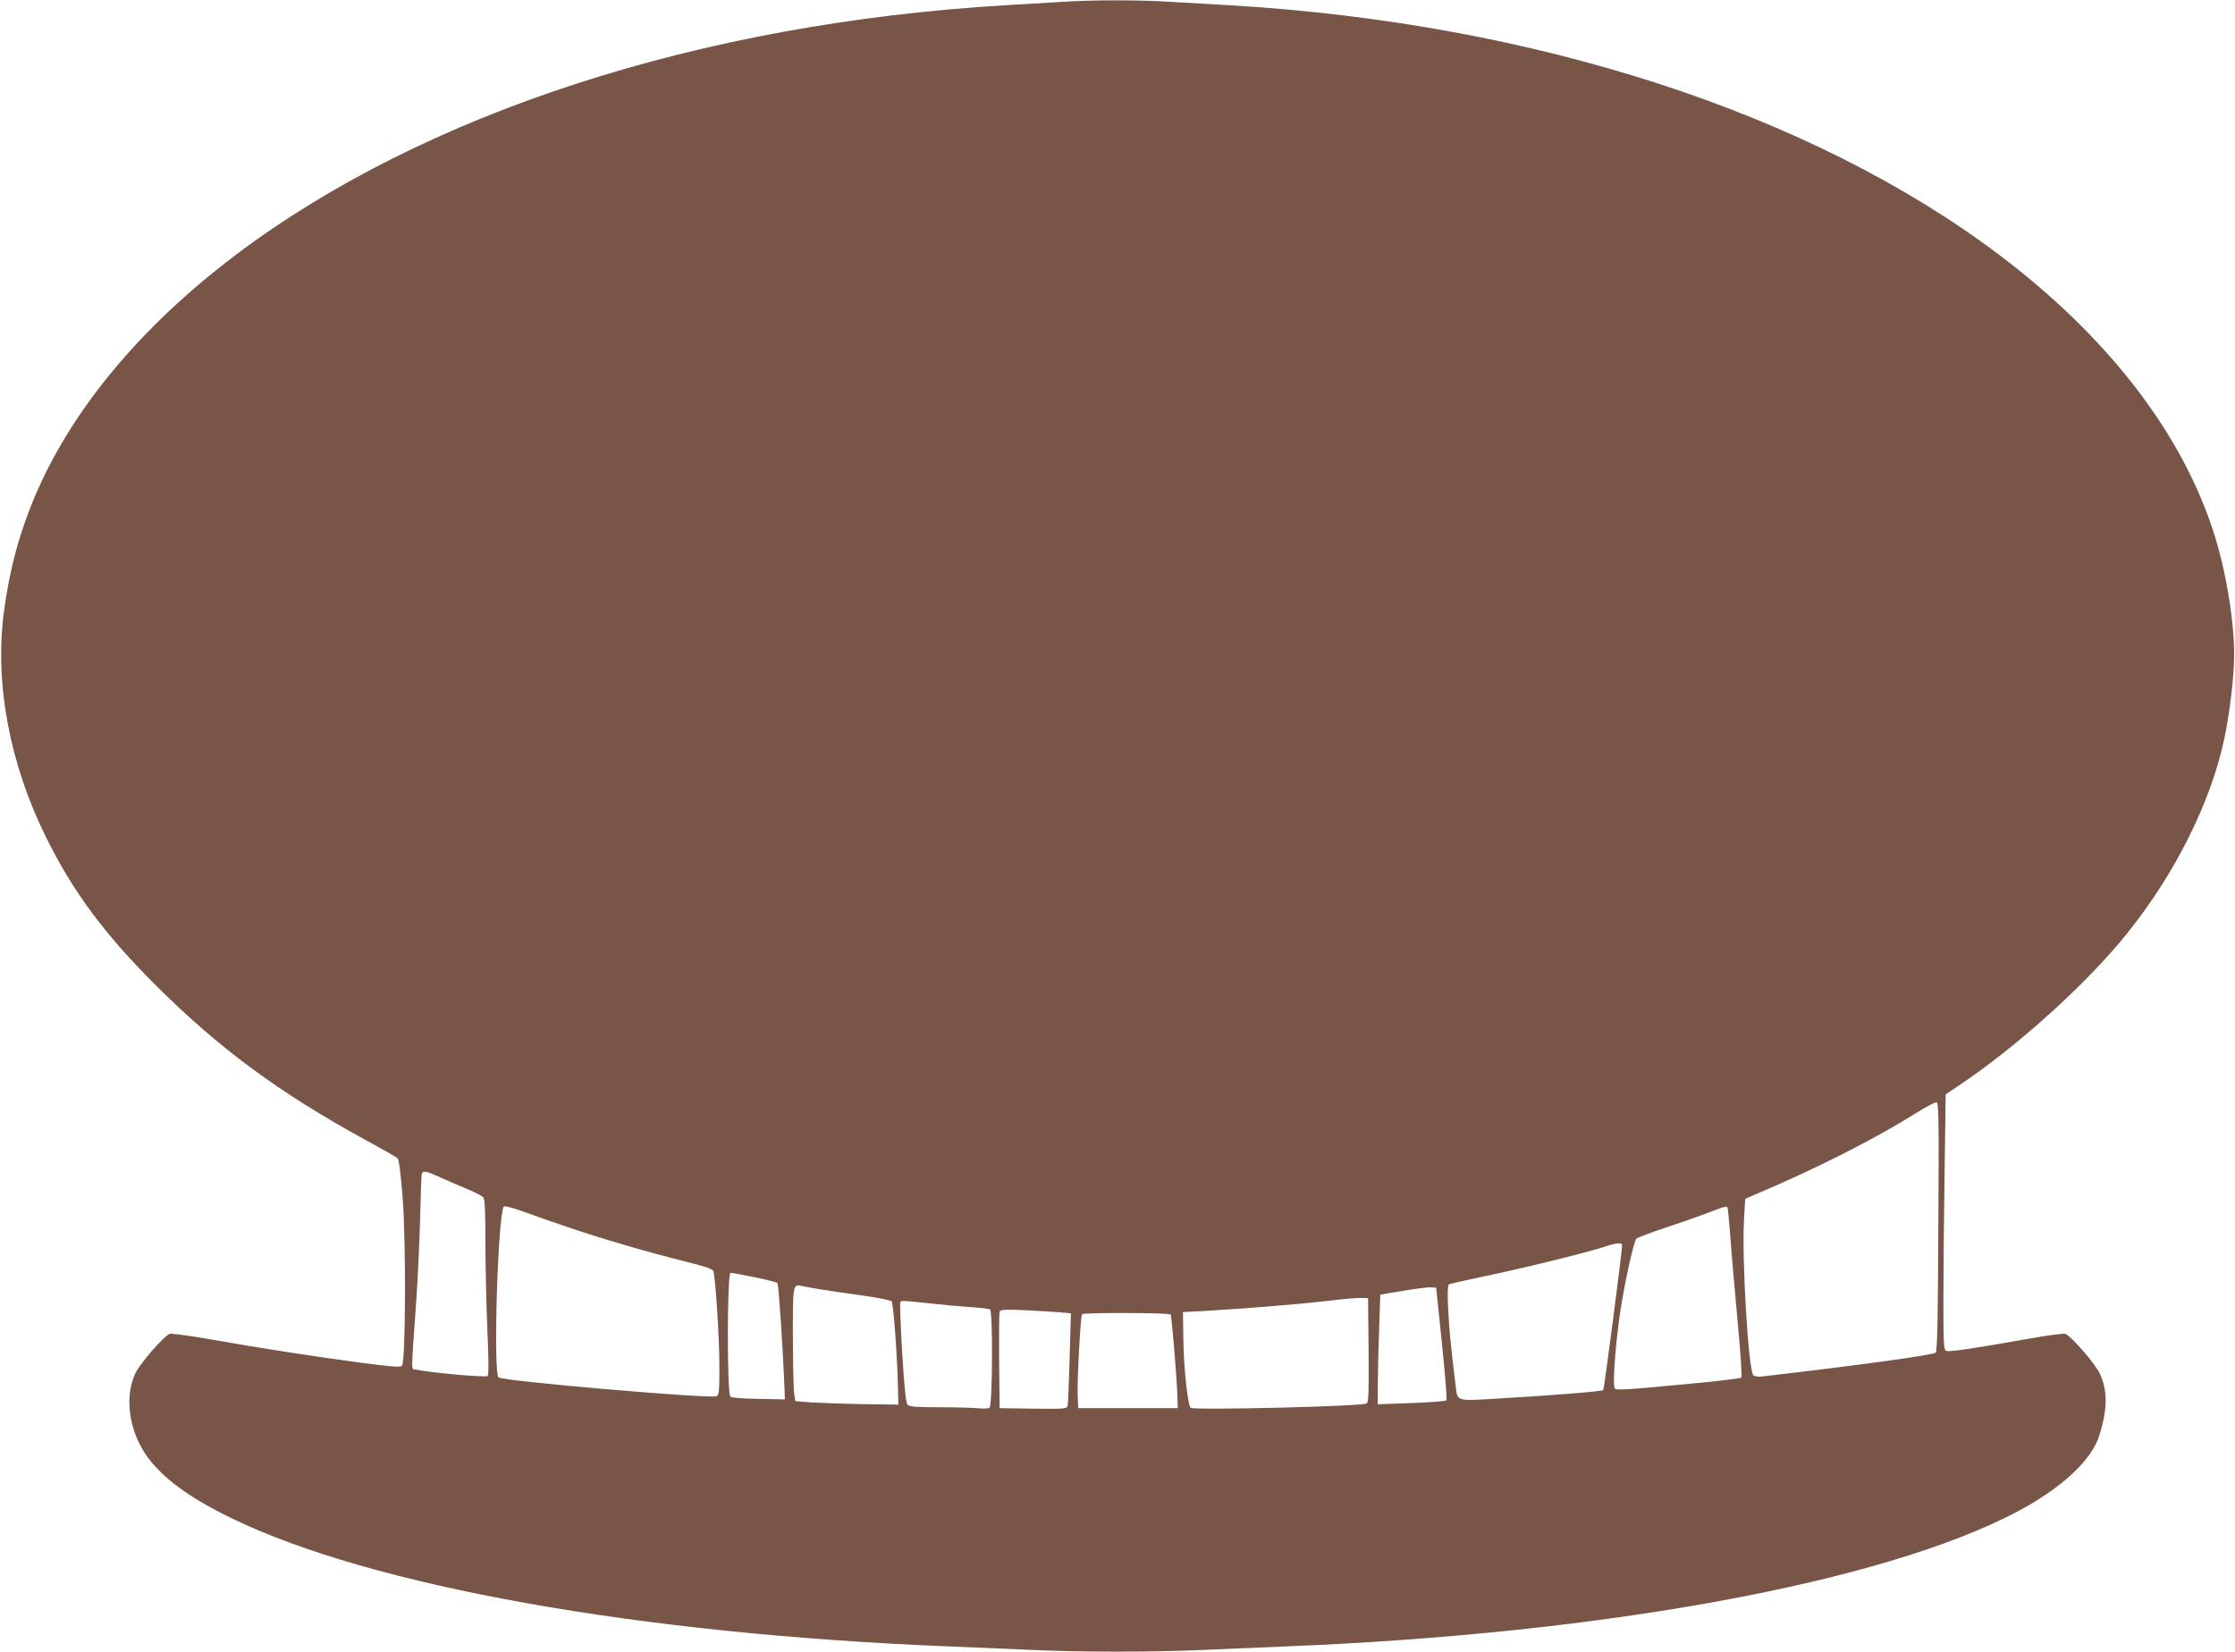 <?xml version="1.0" standalone="no"?>
<!DOCTYPE svg PUBLIC "-//W3C//DTD SVG 20010904//EN"
 "http://www.w3.org/TR/2001/REC-SVG-20010904/DTD/svg10.dtd">
<svg version="1.0" xmlns="http://www.w3.org/2000/svg"
 width="1280pt" height="946pt" viewBox="0 0 1280 946"
 preserveAspectRatio="xMidYMid meet">
<g transform="translate(0,946) scale(0.1,-0.1)"
fill="#795548" stroke="none">
<path d="M6075 9449 c-71 -4 -213 -13 -315 -19 -1748 -103 -3331 -616 -4410
-1430 -548 -414 -944 -892 -1154 -1392 -87 -208 -141 -409 -173 -648 -55 -411
31 -874 243 -1300 152 -307 333 -551 623 -840 364 -364 712 -620 1206 -890 94
-51 176 -98 182 -104 8 -7 18 -88 29 -226 20 -264 17 -941 -4 -962 -10 -10
-55 -6 -220 15 -272 36 -615 89 -882 137 -128 22 -221 34 -230 30 -40 -21
-169 -171 -195 -226 -63 -133 -37 -327 64 -471 89 -126 244 -241 486 -358 802
-390 2336 -664 4115 -735 146 -6 360 -15 475 -20 269 -13 701 -13 970 0 116 5
329 14 475 20 1828 73 3420 366 4189 770 256 135 431 297 474 439 48 153 48
258 2 355 -26 55 -155 205 -195 226 -9 4 -101 -7 -226 -30 -316 -56 -439 -74
-458 -67 -14 6 -16 37 -16 300 0 162 3 491 7 731 l6 438 76 51 c336 225 734
585 964 872 275 342 479 752 556 1115 32 155 56 357 56 480 0 199 -47 482
-116 697 -184 575 -608 1124 -1229 1593 -1079 814 -2665 1328 -4410 1430 -102
6 -257 15 -345 20 -183 11 -430 11 -620 -1z m5026 -7014 c-2 -511 -6 -713 -15
-722 -14 -14 -443 -73 -998 -137 -21 -2 -41 1 -47 8 -28 34 -66 664 -53 890
l7 120 70 30 c344 146 678 316 907 460 57 36 110 64 118 63 13 -2 15 -87 11
-712z m-8574 279 c43 -19 112 -49 153 -66 41 -17 81 -38 88 -46 9 -12 12 -79
12 -256 0 -133 5 -357 11 -499 8 -175 8 -262 2 -268 -10 -10 -338 20 -412 37
-27 6 -28 -45 4 409 8 116 17 320 21 455 3 135 7 251 10 258 6 19 27 15 111
-24z m718 -280 c198 -68 483 -151 683 -200 103 -25 153 -42 157 -53 12 -31 35
-381 35 -544 0 -143 -2 -169 -16 -174 -41 -15 -1228 87 -1249 108 -31 31 -4
924 30 979 3 5 49 -7 103 -26 53 -20 169 -60 257 -90z m6649 108 c2 -4 9 -79
16 -167 6 -88 25 -304 41 -479 17 -175 26 -322 22 -326 -4 -4 -107 -17 -228
-29 -437 -42 -485 -45 -497 -33 -14 14 4 260 32 444 27 174 77 400 92 414 7 6
83 35 168 63 85 28 196 67 245 86 99 38 102 38 109 27z m-604 -214 c0 -37
-103 -824 -108 -830 -7 -7 -278 -29 -616 -49 -230 -13 -219 -17 -230 79 -30
248 -36 313 -42 433 -5 89 -3 138 3 142 6 4 98 25 204 47 205 42 583 135 684
168 71 24 105 27 105 10z m-4969 -183 c68 -14 127 -29 132 -34 6 -6 32 -392
40 -606 l2 -60 -149 3 c-91 1 -154 6 -163 13 -20 17 -19 709 1 709 7 0 69 -11
137 -25z m374 -69 c50 -8 160 -25 245 -36 85 -12 160 -27 166 -33 11 -11 33
-312 37 -507 l2 -85 -208 3 c-114 2 -247 7 -295 10 l-87 7 -7 45 c-3 25 -7
169 -7 321 -1 290 1 305 44 295 11 -3 61 -12 110 -20z m3563 -310 c18 -175 30
-322 25 -327 -4 -4 -95 -11 -200 -15 l-193 -7 1 134 c1 74 4 215 8 314 l6 180
125 21 c69 12 141 21 160 21 l35 -2 33 -319z m-420 -37 c2 -238 0 -299 -11
-307 -20 -17 -993 -40 -1008 -25 -17 17 -40 229 -42 398 l-2 150 130 7 c228
13 555 40 705 58 80 10 163 17 185 16 l40 -1 3 -296z m-2523 267 c72 -8 178
-18 237 -22 58 -3 111 -10 118 -14 17 -11 14 -551 -3 -563 -7 -4 -34 -6 -62
-3 -27 3 -127 6 -222 6 -132 0 -175 3 -185 14 -10 10 -18 89 -31 296 -9 155
-14 287 -11 291 7 11 5 11 159 -5z m754 -52 l64 -6 -7 -256 c-4 -142 -9 -265
-12 -275 -5 -16 -21 -17 -197 -15 l-192 3 -3 270 c-1 148 0 276 3 283 4 11 31
13 143 8 75 -4 166 -9 201 -12z m635 -13 c7 -11 36 -365 39 -466 l2 -70 -285
0 -285 0 -3 75 c-4 77 16 449 25 463 6 10 501 9 507 -2z"/>
</g>
</svg>
